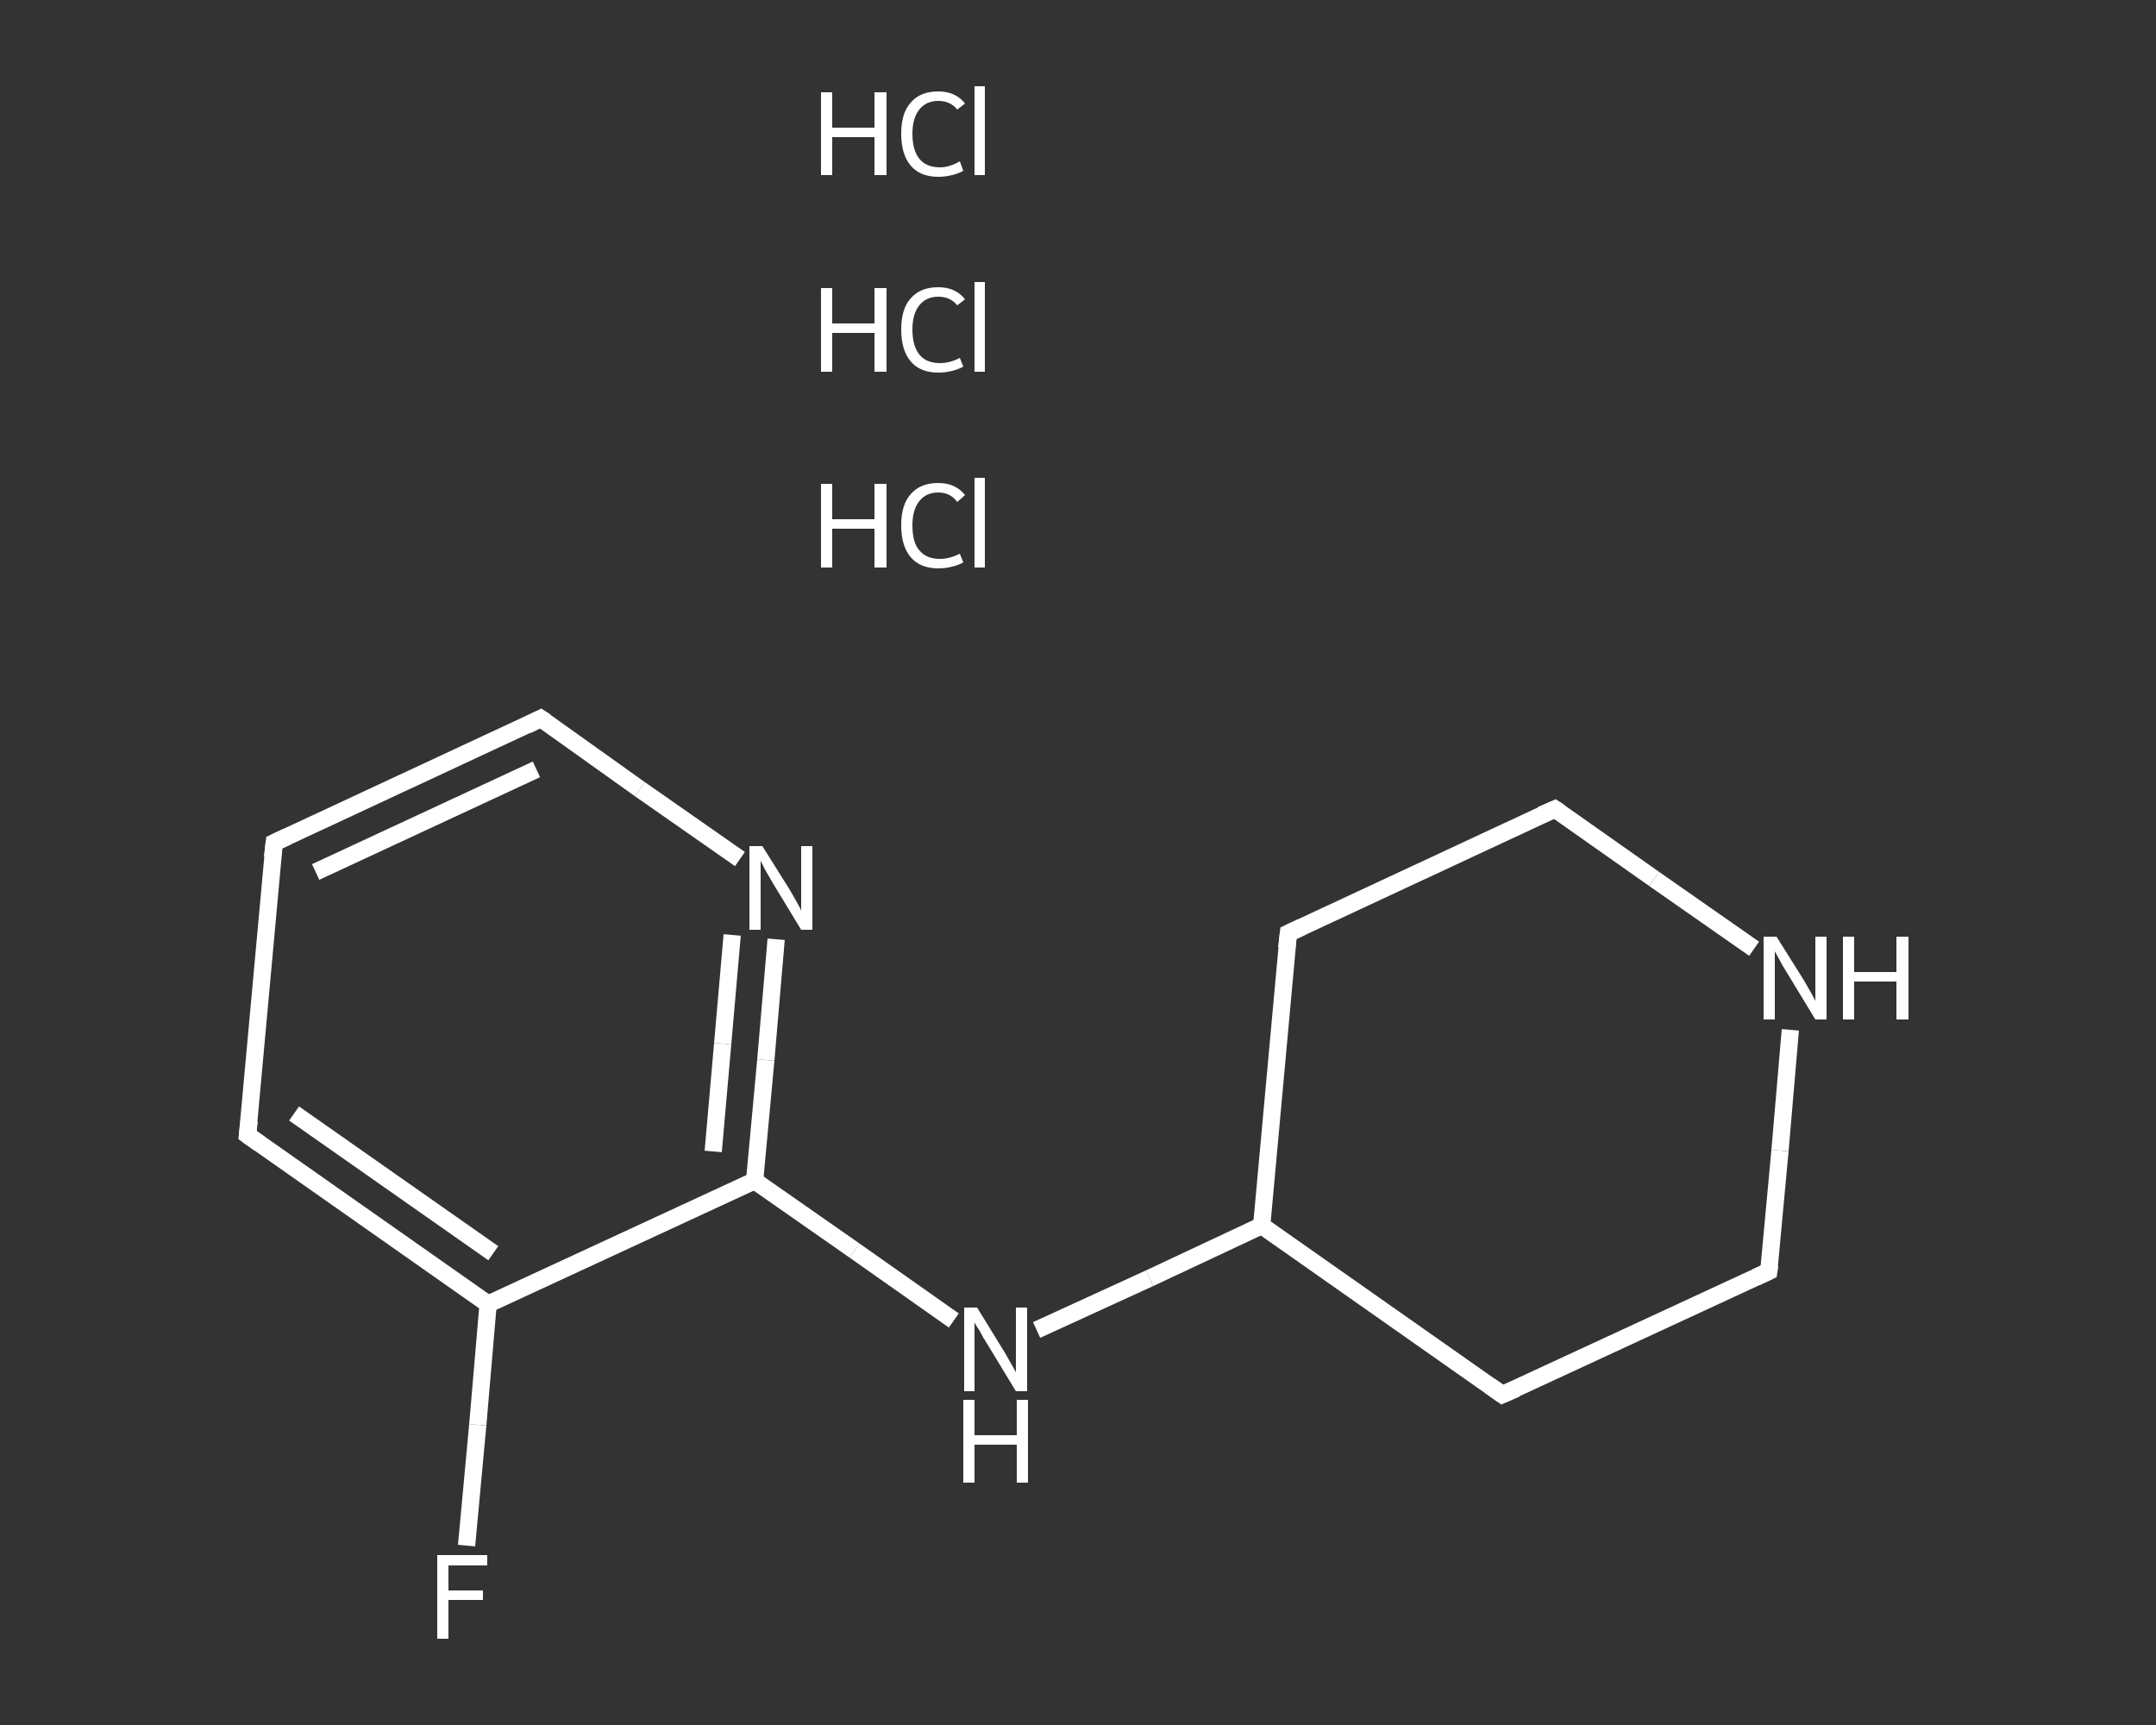 <?xml version='1.0' encoding='iso-8859-1'?>
<svg version='1.1' baseProfile='full'
              xmlns='http://www.w3.org/2000/svg'
                      xmlns:rdkit='http://www.rdkit.org/xml'
                      xmlns:xlink='http://www.w3.org/1999/xlink'
                  xml:space='preserve'
width='250px' height='200px' viewBox='0 0 250 200'>
<rect x="0" y="0" width="250" height="200" fill="#333333" stroke="none"/>
<!-- END OF HEADER -->
<rect style='opacity:1.0;fill:transparent;stroke:none' width='250.0' height='200.0' x='0.0' y='0.0'> </rect>
<path class='bond-0 atom-3 atom-4' d='M 54.1,179.2 L 55.4,165.2' style='fill:none;fill-rule:evenodd;stroke:#FFFFFF;stroke-width:2.0px;stroke-linecap:butt;stroke-linejoin:miter;stroke-opacity:1' />
<path class='bond-0 atom-3 atom-4' d='M 55.4,165.2 L 56.6,151.2' style='fill:none;fill-rule:evenodd;stroke:#FFFFFF;stroke-width:2.0px;stroke-linecap:butt;stroke-linejoin:miter;stroke-opacity:1' />
<path class='bond-1 atom-4 atom-5' d='M 56.6,151.2 L 28.7,131.6' style='fill:none;fill-rule:evenodd;stroke:#FFFFFF;stroke-width:2.0px;stroke-linecap:butt;stroke-linejoin:miter;stroke-opacity:1' />
<path class='bond-1 atom-4 atom-5' d='M 57.2,145.3 L 34.1,129.1' style='fill:none;fill-rule:evenodd;stroke:#FFFFFF;stroke-width:2.0px;stroke-linecap:butt;stroke-linejoin:miter;stroke-opacity:1' />
<path class='bond-2 atom-5 atom-6' d='M 28.7,131.6 L 31.8,97.7' style='fill:none;fill-rule:evenodd;stroke:#FFFFFF;stroke-width:2.0px;stroke-linecap:butt;stroke-linejoin:miter;stroke-opacity:1' />
<path class='bond-3 atom-6 atom-7' d='M 31.8,97.7 L 62.7,83.3' style='fill:none;fill-rule:evenodd;stroke:#FFFFFF;stroke-width:2.0px;stroke-linecap:butt;stroke-linejoin:miter;stroke-opacity:1' />
<path class='bond-3 atom-6 atom-7' d='M 36.6,101.1 L 62.2,89.2' style='fill:none;fill-rule:evenodd;stroke:#FFFFFF;stroke-width:2.0px;stroke-linecap:butt;stroke-linejoin:miter;stroke-opacity:1' />
<path class='bond-4 atom-7 atom-8' d='M 62.7,83.3 L 74.2,91.5' style='fill:none;fill-rule:evenodd;stroke:#FFFFFF;stroke-width:2.0px;stroke-linecap:butt;stroke-linejoin:miter;stroke-opacity:1' />
<path class='bond-4 atom-7 atom-8' d='M 74.2,91.5 L 85.8,99.6' style='fill:none;fill-rule:evenodd;stroke:#FFFFFF;stroke-width:2.0px;stroke-linecap:butt;stroke-linejoin:miter;stroke-opacity:1' />
<path class='bond-5 atom-8 atom-9' d='M 90.0,108.9 L 88.8,122.9' style='fill:none;fill-rule:evenodd;stroke:#FFFFFF;stroke-width:2.0px;stroke-linecap:butt;stroke-linejoin:miter;stroke-opacity:1' />
<path class='bond-5 atom-8 atom-9' d='M 88.8,122.9 L 87.5,136.9' style='fill:none;fill-rule:evenodd;stroke:#FFFFFF;stroke-width:2.0px;stroke-linecap:butt;stroke-linejoin:miter;stroke-opacity:1' />
<path class='bond-5 atom-8 atom-9' d='M 84.9,108.4 L 83.8,121.0' style='fill:none;fill-rule:evenodd;stroke:#FFFFFF;stroke-width:2.0px;stroke-linecap:butt;stroke-linejoin:miter;stroke-opacity:1' />
<path class='bond-5 atom-8 atom-9' d='M 83.8,121.0 L 82.7,133.5' style='fill:none;fill-rule:evenodd;stroke:#FFFFFF;stroke-width:2.0px;stroke-linecap:butt;stroke-linejoin:miter;stroke-opacity:1' />
<path class='bond-6 atom-9 atom-10' d='M 87.5,136.9 L 99.1,145.0' style='fill:none;fill-rule:evenodd;stroke:#FFFFFF;stroke-width:2.0px;stroke-linecap:butt;stroke-linejoin:miter;stroke-opacity:1' />
<path class='bond-6 atom-9 atom-10' d='M 99.1,145.0 L 110.6,153.1' style='fill:none;fill-rule:evenodd;stroke:#FFFFFF;stroke-width:2.0px;stroke-linecap:butt;stroke-linejoin:miter;stroke-opacity:1' />
<path class='bond-7 atom-10 atom-11' d='M 120.2,154.2 L 133.3,148.2' style='fill:none;fill-rule:evenodd;stroke:#FFFFFF;stroke-width:2.0px;stroke-linecap:butt;stroke-linejoin:miter;stroke-opacity:1' />
<path class='bond-7 atom-10 atom-11' d='M 133.3,148.2 L 146.3,142.1' style='fill:none;fill-rule:evenodd;stroke:#FFFFFF;stroke-width:2.0px;stroke-linecap:butt;stroke-linejoin:miter;stroke-opacity:1' />
<path class='bond-8 atom-11 atom-12' d='M 146.3,142.1 L 174.2,161.7' style='fill:none;fill-rule:evenodd;stroke:#FFFFFF;stroke-width:2.0px;stroke-linecap:butt;stroke-linejoin:miter;stroke-opacity:1' />
<path class='bond-9 atom-12 atom-13' d='M 174.2,161.7 L 205.1,147.4' style='fill:none;fill-rule:evenodd;stroke:#FFFFFF;stroke-width:2.0px;stroke-linecap:butt;stroke-linejoin:miter;stroke-opacity:1' />
<path class='bond-10 atom-13 atom-14' d='M 205.1,147.4 L 206.4,133.4' style='fill:none;fill-rule:evenodd;stroke:#FFFFFF;stroke-width:2.0px;stroke-linecap:butt;stroke-linejoin:miter;stroke-opacity:1' />
<path class='bond-10 atom-13 atom-14' d='M 206.4,133.4 L 207.6,119.4' style='fill:none;fill-rule:evenodd;stroke:#FFFFFF;stroke-width:2.0px;stroke-linecap:butt;stroke-linejoin:miter;stroke-opacity:1' />
<path class='bond-11 atom-14 atom-15' d='M 203.4,110.0 L 191.8,101.9' style='fill:none;fill-rule:evenodd;stroke:#FFFFFF;stroke-width:2.0px;stroke-linecap:butt;stroke-linejoin:miter;stroke-opacity:1' />
<path class='bond-11 atom-14 atom-15' d='M 191.8,101.9 L 180.3,93.8' style='fill:none;fill-rule:evenodd;stroke:#FFFFFF;stroke-width:2.0px;stroke-linecap:butt;stroke-linejoin:miter;stroke-opacity:1' />
<path class='bond-12 atom-15 atom-16' d='M 180.3,93.8 L 149.4,108.2' style='fill:none;fill-rule:evenodd;stroke:#FFFFFF;stroke-width:2.0px;stroke-linecap:butt;stroke-linejoin:miter;stroke-opacity:1' />
<path class='bond-13 atom-9 atom-4' d='M 87.5,136.9 L 56.6,151.2' style='fill:none;fill-rule:evenodd;stroke:#FFFFFF;stroke-width:2.0px;stroke-linecap:butt;stroke-linejoin:miter;stroke-opacity:1' />
<path class='bond-14 atom-16 atom-11' d='M 149.4,108.2 L 146.3,142.1' style='fill:none;fill-rule:evenodd;stroke:#FFFFFF;stroke-width:2.0px;stroke-linecap:butt;stroke-linejoin:miter;stroke-opacity:1' />
<path d='M 30.1,132.6 L 28.7,131.6 L 28.9,129.9' style='fill:none;stroke:#FFFFFF;stroke-width:2.0px;stroke-linecap:butt;stroke-linejoin:miter;stroke-opacity:1;' />
<path d='M 31.6,99.4 L 31.8,97.7 L 33.3,97.0' style='fill:none;stroke:#FFFFFF;stroke-width:2.0px;stroke-linecap:butt;stroke-linejoin:miter;stroke-opacity:1;' />
<path d='M 61.1,84.1 L 62.7,83.3 L 63.3,83.7' style='fill:none;stroke:#FFFFFF;stroke-width:2.0px;stroke-linecap:butt;stroke-linejoin:miter;stroke-opacity:1;' />
<path d='M 172.8,160.7 L 174.2,161.7 L 175.8,161.0' style='fill:none;stroke:#FFFFFF;stroke-width:2.0px;stroke-linecap:butt;stroke-linejoin:miter;stroke-opacity:1;' />
<path d='M 203.6,148.1 L 205.1,147.4 L 205.2,146.7' style='fill:none;stroke:#FFFFFF;stroke-width:2.0px;stroke-linecap:butt;stroke-linejoin:miter;stroke-opacity:1;' />
<path d='M 180.9,94.2 L 180.3,93.8 L 178.7,94.5' style='fill:none;stroke:#FFFFFF;stroke-width:2.0px;stroke-linecap:butt;stroke-linejoin:miter;stroke-opacity:1;' />
<path d='M 150.9,107.5 L 149.4,108.2 L 149.2,109.9' style='fill:none;stroke:#FFFFFF;stroke-width:2.0px;stroke-linecap:butt;stroke-linejoin:miter;stroke-opacity:1;' />
<path class='atom-0' d='M 95.2 56.1
L 96.5 56.1
L 96.5 60.2
L 101.4 60.2
L 101.4 56.1
L 102.8 56.1
L 102.8 65.8
L 101.4 65.8
L 101.4 61.3
L 96.5 61.3
L 96.5 65.8
L 95.2 65.8
L 95.2 56.1
' fill='#FFFFFF'/>
<path class='atom-0' d='M 104.5 60.9
Q 104.5 58.5, 105.6 57.3
Q 106.7 56.0, 108.8 56.0
Q 110.8 56.0, 111.9 57.4
L 111.0 58.2
Q 110.2 57.1, 108.8 57.1
Q 107.4 57.1, 106.6 58.1
Q 105.8 59.1, 105.8 60.9
Q 105.8 62.9, 106.6 63.8
Q 107.4 64.8, 109.0 64.8
Q 110.1 64.8, 111.3 64.2
L 111.7 65.2
Q 111.2 65.5, 110.4 65.7
Q 109.6 65.9, 108.8 65.9
Q 106.7 65.9, 105.6 64.6
Q 104.5 63.3, 104.5 60.9
' fill='#FFFFFF'/>
<path class='atom-0' d='M 113.0 55.4
L 114.2 55.4
L 114.2 65.8
L 113.0 65.8
L 113.0 55.4
' fill='#FFFFFF'/>
<path class='atom-1' d='M 95.2 33.4
L 96.5 33.4
L 96.5 37.5
L 101.4 37.5
L 101.4 33.4
L 102.8 33.4
L 102.8 43.1
L 101.4 43.1
L 101.4 38.6
L 96.5 38.6
L 96.5 43.1
L 95.2 43.1
L 95.2 33.4
' fill='#FFFFFF'/>
<path class='atom-1' d='M 104.5 38.2
Q 104.5 35.8, 105.6 34.6
Q 106.7 33.3, 108.8 33.3
Q 110.8 33.3, 111.9 34.7
L 111.0 35.4
Q 110.2 34.4, 108.8 34.4
Q 107.4 34.4, 106.6 35.4
Q 105.8 36.4, 105.8 38.2
Q 105.8 40.1, 106.6 41.1
Q 107.4 42.1, 109.0 42.1
Q 110.1 42.1, 111.3 41.5
L 111.7 42.5
Q 111.2 42.8, 110.4 43.0
Q 109.6 43.2, 108.8 43.2
Q 106.7 43.2, 105.6 41.9
Q 104.5 40.6, 104.5 38.2
' fill='#FFFFFF'/>
<path class='atom-1' d='M 113.0 32.7
L 114.2 32.7
L 114.2 43.1
L 113.0 43.1
L 113.0 32.7
' fill='#FFFFFF'/>
<path class='atom-2' d='M 95.2 10.7
L 96.5 10.7
L 96.5 14.8
L 101.4 14.8
L 101.4 10.7
L 102.8 10.7
L 102.8 20.3
L 101.4 20.3
L 101.4 15.9
L 96.5 15.9
L 96.5 20.3
L 95.2 20.3
L 95.2 10.7
' fill='#FFFFFF'/>
<path class='atom-2' d='M 104.5 15.5
Q 104.5 13.1, 105.6 11.9
Q 106.7 10.6, 108.8 10.6
Q 110.8 10.6, 111.9 12.0
L 111.0 12.7
Q 110.2 11.7, 108.8 11.7
Q 107.4 11.7, 106.6 12.7
Q 105.8 13.7, 105.8 15.5
Q 105.8 17.4, 106.6 18.4
Q 107.4 19.4, 109.0 19.4
Q 110.1 19.4, 111.3 18.7
L 111.7 19.8
Q 111.2 20.1, 110.4 20.3
Q 109.6 20.5, 108.8 20.5
Q 106.7 20.5, 105.6 19.2
Q 104.5 17.9, 104.5 15.5
' fill='#FFFFFF'/>
<path class='atom-2' d='M 113.0 10.0
L 114.2 10.0
L 114.2 20.3
L 113.0 20.3
L 113.0 10.0
' fill='#FFFFFF'/>
<path class='atom-3' d='M 50.7 180.3
L 56.5 180.3
L 56.5 181.5
L 52.0 181.5
L 52.0 184.4
L 56.0 184.4
L 56.0 185.5
L 52.0 185.5
L 52.0 190.0
L 50.7 190.0
L 50.7 180.3
' fill='#FFFFFF'/>
<path class='atom-8' d='M 88.4 98.1
L 91.6 103.2
Q 91.9 103.7, 92.4 104.6
Q 92.9 105.5, 92.9 105.6
L 92.9 98.1
L 94.2 98.1
L 94.2 107.8
L 92.9 107.8
L 89.5 102.2
Q 89.1 101.5, 88.7 100.8
Q 88.3 100.0, 88.2 99.8
L 88.2 107.8
L 86.9 107.8
L 86.9 98.1
L 88.4 98.1
' fill='#FFFFFF'/>
<path class='atom-10' d='M 113.3 151.6
L 116.5 156.8
Q 116.8 157.3, 117.3 158.2
Q 117.8 159.1, 117.8 159.1
L 117.8 151.6
L 119.1 151.6
L 119.1 161.3
L 117.8 161.3
L 114.4 155.7
Q 114.0 155.1, 113.6 154.3
Q 113.1 153.6, 113.0 153.3
L 113.0 161.3
L 111.8 161.3
L 111.8 151.6
L 113.3 151.6
' fill='#FFFFFF'/>
<path class='atom-10' d='M 111.7 162.3
L 113.0 162.3
L 113.0 166.4
L 117.9 166.4
L 117.9 162.3
L 119.2 162.3
L 119.2 171.9
L 117.9 171.9
L 117.9 167.5
L 113.0 167.5
L 113.0 171.9
L 111.7 171.9
L 111.7 162.3
' fill='#FFFFFF'/>
<path class='atom-14' d='M 206.0 108.6
L 209.2 113.7
Q 209.5 114.2, 210.0 115.1
Q 210.5 116.0, 210.5 116.1
L 210.5 108.6
L 211.8 108.6
L 211.8 118.2
L 210.5 118.2
L 207.1 112.6
Q 206.7 112.0, 206.3 111.2
Q 205.9 110.5, 205.8 110.3
L 205.8 118.2
L 204.5 118.2
L 204.5 108.6
L 206.0 108.6
' fill='#FFFFFF'/>
<path class='atom-14' d='M 213.7 108.6
L 215.0 108.6
L 215.0 112.7
L 219.9 112.7
L 219.9 108.6
L 221.3 108.6
L 221.3 118.2
L 219.9 118.2
L 219.9 113.8
L 215.0 113.8
L 215.0 118.2
L 213.7 118.2
L 213.7 108.6
' fill='#FFFFFF'/>
</svg>
